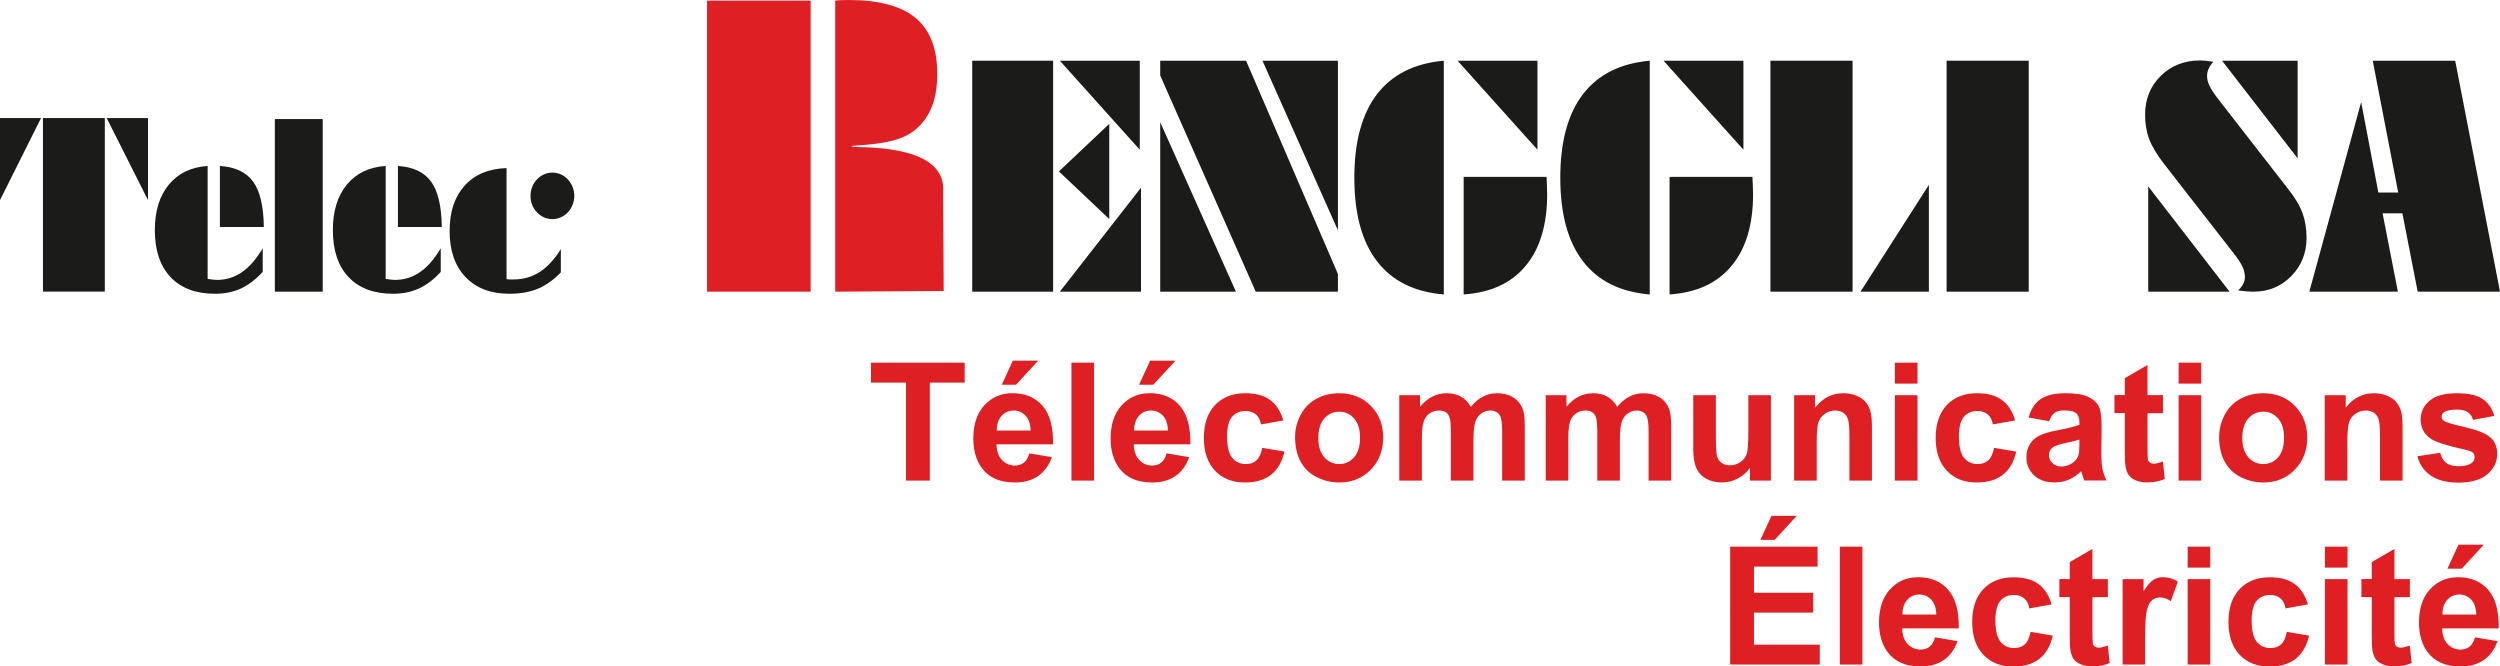<?xml version="1.0" encoding="UTF-8"?><svg id="Calque_2" xmlns="http://www.w3.org/2000/svg" viewBox="0 0 537.85 143.38"><defs><style>.cls-1{fill:#1b1b1a;}.cls-1,.cls-2{fill-rule:evenodd;}.cls-2{fill:#de2024;}</style></defs><g id="Calque_1-2"><polygon class="cls-1" points="496.83 62.75 507.98 21.96 511.68 41.42 515.95 41.42 510.47 13.06 528.21 13.06 537.85 62.75 520.14 62.75 516.85 45.89 512.59 45.89 515.88 62.75 496.83 62.75 496.83 62.75"/><path class="cls-1" d="M476.2,13.27c-.47.5-.81,1.02-1.04,1.53-.22.5-.33,1.03-.33,1.59,0,.65.18,1.35.54,2.1.36.76.96,1.67,1.81,2.77l15.05,19.35c1.53,1.93,2.58,3.68,3.14,5.26.57,1.57.86,3.35.86,5.32,0,3.24-1.1,5.99-3.29,8.21-2.19,2.24-4.91,3.35-8.13,3.35-.47,0-.97-.02-1.51-.07-.54-.05-1.12-.11-1.78-.19.47-.46.83-.92,1.08-1.39.24-.47.37-.95.37-1.44,0-.73-.16-1.48-.48-2.21-.33-.73-.97-1.72-1.94-2.96l-14.99-19.25c-1.54-1.98-2.6-3.77-3.19-5.33-.59-1.57-.87-3.33-.87-5.28,0-3.31,1.12-6.08,3.36-8.3,2.24-2.21,5.08-3.33,8.53-3.33.61,0,1.49.09,2.65.27h.17Z"/><polygon class="cls-1" points="462.17 62.75 462.17 40.1 479.67 62.75 462.17 62.75 462.17 62.75"/><polygon class="cls-1" points="494.31 34.06 478.05 13.06 494.31 13.06 494.31 34.06 494.31 34.06"/><polygon class="cls-1" points="418.79 62.75 418.79 13.06 436.46 13.06 436.46 62.75 418.79 62.75 418.79 62.75"/><polygon class="cls-1" points="398.56 62.75 380.89 62.75 380.89 13.06 398.56 13.06 398.56 62.75 398.56 62.75"/><polygon class="cls-1" points="400.27 62.75 414.98 39.77 414.98 62.75 400.27 62.75 400.27 62.75"/><path class="cls-1" d="M354.93,63.35c-6.32-.52-11.1-2.89-14.37-7.14-3.26-4.24-4.88-10.23-4.88-17.96s1.63-13.74,4.88-17.99c3.27-4.24,8.05-6.64,14.37-7.2v50.29h0Z"/><polygon class="cls-1" points="357.89 13.06 375.08 13.06 375.08 32.21 357.89 13.06 357.89 13.06"/><path class="cls-1" d="M359.19,63.35v-25.3h17.83c0,.33.02.81.07,1.45.05,1.17.07,1.92.07,2.25,0,6.58-1.54,11.73-4.62,15.43-3.07,3.72-7.52,5.77-13.35,6.17h0Z"/><path class="cls-1" d="M310.62,63.35c-6.32-.52-11.1-2.89-14.37-7.14-3.26-4.24-4.88-10.23-4.88-17.96s1.63-13.74,4.88-17.99c3.27-4.24,8.05-6.64,14.37-7.2v50.29h0Z"/><polygon class="cls-1" points="313.58 13.06 330.77 13.06 330.77 32.21 313.58 13.06 313.58 13.06"/><path class="cls-1" d="M314.89,63.35v-25.3h17.83c0,.33.02.81.07,1.45.05,1.17.07,1.92.07,2.25,0,6.58-1.54,11.73-4.62,15.43-3.07,3.72-7.52,5.77-13.35,6.17h0Z"/><polygon class="cls-1" points="249.61 62.75 249.61 26.29 265.9 62.75 249.61 62.75 249.61 62.75"/><polygon class="cls-1" points="287.84 62.75 270.16 62.75 249.61 16.25 249.61 13.06 268.08 13.06 287.84 58.95 287.84 62.75 287.84 62.75"/><polygon class="cls-1" points="287.84 13.06 287.84 49.55 271.61 13.06 287.84 13.06 287.84 13.06"/><polygon class="cls-1" points="228.01 62.75 245.48 40.37 245.48 62.75 228.01 62.75 228.01 62.75"/><polygon class="cls-1" points="238.65 47.13 227.81 36.88 238.65 26.64 238.65 47.13 238.65 47.13"/><polygon class="cls-1" points="228.01 13.06 245.21 13.06 245.21 32.21 228.01 13.06 228.01 13.06"/><polygon class="cls-1" points="226.57 62.75 209.16 62.75 209.16 13.06 226.57 13.06 226.57 62.75 226.57 62.75"/><polygon class="cls-2" points="152.11 62.75 152.11 .13 174.4 .13 174.4 62.75 152.11 62.75 152.11 62.75"/><path class="cls-2" d="M179.69,62.75V.13c.36-.06.75-.09,1.17-.1.4-.01.98-.03,1.75-.03,6.51,0,11.29,1.3,14.39,3.87,3.1,2.59,4.64,6.59,4.64,12.02s-1.48,9.11-4.41,11.76c-2.94,2.64-7.45,3.32-13.19,3.67-1.36.08-.82.29-.12.3,4.46.11,19.8.17,18.98,9.76l.13,21.22-23.34.15h0Z"/><path class="cls-2" d="M194.91,103.39v-21.07h-7.52v-4.29h20.15v4.29h-7.5v21.07h-5.13ZM221.45,97.54l4.85.81c-.63,1.78-1.61,3.13-2.95,4.06-1.34.93-3.02,1.39-5.04,1.39-3.19,0-5.56-1.04-7.09-3.13-1.21-1.67-1.82-3.78-1.82-6.33,0-3.05.8-5.43,2.39-7.16,1.59-1.72,3.6-2.59,6.03-2.59,2.73,0,4.89.9,6.47,2.71,1.58,1.81,2.33,4.57,2.27,8.3h-12.18c.04,1.44.43,2.56,1.18,3.36.75.8,1.69,1.2,2.8,1.2.76,0,1.4-.21,1.92-.62.52-.42.92-1.09,1.18-2.01h0ZM221.72,92.63c-.04-1.41-.39-2.48-1.09-3.21-.69-.73-1.53-1.1-2.53-1.1-1.06,0-1.94.39-2.63,1.16-.69.77-1.03,1.82-1.02,3.15h7.26ZM215.52,82.77l2.38-5.17h5.45l-4.76,5.17h-3.08ZM230.51,103.39v-25.36h4.86v25.36h-4.86ZM250.99,97.54l4.85.81c-.63,1.78-1.61,3.13-2.95,4.06-1.34.93-3.02,1.39-5.04,1.39-3.19,0-5.56-1.04-7.09-3.13-1.21-1.67-1.82-3.78-1.82-6.33,0-3.05.8-5.43,2.39-7.16,1.59-1.72,3.6-2.59,6.03-2.59,2.73,0,4.89.9,6.47,2.71,1.58,1.81,2.33,4.57,2.27,8.3h-12.18c.04,1.44.42,2.56,1.17,3.36.75.8,1.69,1.2,2.8,1.2.76,0,1.4-.21,1.92-.62.52-.42.92-1.09,1.18-2.01h0ZM251.27,92.63c-.04-1.41-.39-2.48-1.09-3.21-.69-.73-1.54-1.1-2.53-1.1-1.06,0-1.94.39-2.63,1.16-.69.77-1.03,1.82-1.02,3.15h7.26ZM245.06,82.77l2.38-5.17h5.45l-4.76,5.17h-3.08ZM276.08,90.45l-4.79.86c-.16-.96-.53-1.68-1.1-2.16-.57-.48-1.31-.73-2.22-.73-1.22,0-2.18.42-2.9,1.25-.72.84-1.08,2.24-1.08,4.2,0,2.18.37,3.72,1.1,4.62.73.9,1.71,1.35,2.95,1.35.93,0,1.68-.26,2.27-.79.59-.53,1-1.43,1.25-2.7l4.78.81c-.5,2.19-1.45,3.85-2.86,4.96-1.4,1.12-3.29,1.68-5.66,1.68-2.69,0-4.83-.84-6.42-2.54-1.6-1.69-2.4-4.04-2.4-7.04s.8-5.39,2.4-7.08c1.61-1.69,3.77-2.54,6.51-2.54,2.24,0,4.01.48,5.34,1.45,1.32.96,2.27,2.43,2.85,4.4h0ZM278.63,93.94c0-1.61.4-3.18,1.19-4.69.8-1.51,1.92-2.66,3.38-3.45,1.46-.8,3.09-1.2,4.89-1.2,2.77,0,5.05.9,6.83,2.71,1.78,1.81,2.66,4.09,2.66,6.84s-.9,5.08-2.69,6.91c-1.79,1.83-4.05,2.74-6.77,2.74-1.69,0-3.29-.38-4.82-1.14-1.53-.76-2.69-1.88-3.49-3.35-.79-1.47-1.19-3.26-1.19-5.37h0ZM283.62,94.2c0,1.82.43,3.22,1.3,4.19.86.97,1.93,1.45,3.2,1.45s2.33-.48,3.19-1.45c.86-.97,1.29-2.37,1.29-4.22s-.43-3.18-1.29-4.15c-.86-.97-1.92-1.45-3.19-1.45s-2.34.48-3.2,1.45c-.87.97-1.3,2.37-1.3,4.19h0ZM301.03,85.02h4.48v2.5c1.6-1.95,3.51-2.92,5.73-2.92,1.17,0,2.2.24,3.06.73.87.48,1.58,1.22,2.13,2.2.8-.98,1.68-1.71,2.61-2.2.93-.49,1.93-.73,2.99-.73,1.35,0,2.49.28,3.42.83.93.54,1.63,1.35,2.09,2.41.34.79.5,2.06.5,3.81v11.74h-4.86v-10.5c0-1.82-.17-3-.5-3.53-.45-.69-1.14-1.04-2.07-1.04-.68,0-1.32.21-1.92.63-.6.41-1.03,1.02-1.29,1.82-.27.8-.4,2.07-.4,3.8v8.82h-4.86v-10.07c0-1.79-.09-2.94-.26-3.46-.17-.52-.44-.9-.8-1.16-.37-.25-.86-.38-1.48-.38-.75,0-1.42.2-2.02.61-.6.4-1.03.99-1.29,1.75-.26.76-.39,2.02-.39,3.78v8.93h-4.86v-18.37h0ZM332.53,85.02h4.48v2.5c1.6-1.95,3.51-2.92,5.73-2.92,1.18,0,2.2.24,3.06.73.87.48,1.58,1.22,2.13,2.2.8-.98,1.68-1.71,2.61-2.2.93-.49,1.93-.73,2.99-.73,1.35,0,2.49.28,3.42.83.93.54,1.63,1.35,2.09,2.41.34.79.5,2.06.5,3.81v11.74h-4.86v-10.5c0-1.82-.17-3-.5-3.53-.45-.69-1.14-1.04-2.07-1.04-.69,0-1.32.21-1.92.63-.6.41-1.03,1.02-1.29,1.82-.27.8-.4,2.07-.4,3.8v8.82h-4.86v-10.07c0-1.79-.09-2.94-.26-3.46-.17-.52-.44-.9-.8-1.16-.37-.25-.86-.38-1.48-.38-.75,0-1.42.2-2.02.61-.6.4-1.03.99-1.29,1.75-.26.76-.39,2.02-.39,3.78v8.93h-4.86v-18.37h0ZM376.49,103.39v-2.75c-.67.98-1.55,1.75-2.64,2.32-1.09.56-2.24.84-3.45.84s-2.34-.27-3.32-.81c-.98-.54-1.69-1.3-2.13-2.28-.44-.98-.66-2.34-.66-4.07v-11.62h4.86v8.44c0,2.59.09,4.17.27,4.75.18.58.5,1.04.97,1.38.47.34,1.07.51,1.8.51.83,0,1.58-.22,2.23-.68.66-.46,1.1-1.02,1.35-1.69.24-.68.37-2.33.37-4.96v-7.75h4.86v18.37h-4.51ZM402.74,103.39h-4.86v-9.38c0-1.98-.11-3.26-.31-3.85-.21-.58-.55-1.03-1.02-1.36-.47-.32-1.03-.48-1.68-.48-.84,0-1.6.23-2.27.69-.67.47-1.13,1.07-1.38,1.84-.25.76-.37,2.17-.37,4.22v8.32h-4.86v-18.37h4.51v2.7c1.61-2.08,3.63-3.12,6.06-3.12,1.07,0,2.05.19,2.94.58.89.39,1.56.88,2.01,1.48.45.6.77,1.28.95,2.04.18.76.27,1.85.27,3.26v11.42h0ZM407.67,82.53v-4.5h4.86v4.5h-4.86ZM407.67,103.39v-18.37h4.86v18.37h-4.86ZM433.53,90.45l-4.79.86c-.16-.96-.53-1.68-1.1-2.16-.57-.48-1.31-.73-2.22-.73-1.22,0-2.18.42-2.9,1.25-.72.84-1.08,2.24-1.08,4.2,0,2.18.37,3.72,1.1,4.62.73.9,1.71,1.35,2.95,1.35.93,0,1.68-.26,2.27-.79.59-.53,1-1.43,1.24-2.7l4.78.81c-.5,2.19-1.45,3.85-2.86,4.96-1.41,1.12-3.29,1.68-5.66,1.68-2.69,0-4.83-.84-6.42-2.54-1.6-1.69-2.4-4.04-2.4-7.04s.8-5.39,2.4-7.08c1.61-1.69,3.77-2.54,6.51-2.54,2.24,0,4.02.48,5.34,1.45,1.32.96,2.27,2.43,2.85,4.4h0ZM440.85,90.62l-4.41-.8c.5-1.78,1.35-3.09,2.56-3.94,1.22-.85,3.01-1.28,5.4-1.28,2.17,0,3.79.26,4.85.77,1.06.51,1.81,1.16,2.24,1.95.43.79.65,2.24.65,4.35l-.05,5.67c0,1.61.08,2.8.24,3.57.15.76.45,1.59.87,2.46h-4.81c-.12-.33-.28-.8-.47-1.43-.08-.29-.14-.48-.17-.57-.83.81-1.72,1.41-2.66,1.82-.94.4-1.95.6-3.03.6-1.89,0-3.38-.51-4.47-1.54-1.09-1.03-1.63-2.33-1.63-3.9,0-1.03.25-1.96.74-2.78.5-.81,1.19-1.44,2.08-1.87.89-.43,2.18-.81,3.87-1.13,2.27-.43,3.84-.83,4.72-1.19v-.48c0-.94-.23-1.6-.69-2-.46-.4-1.33-.6-2.61-.6-.87,0-1.54.17-2.03.51-.48.34-.87.93-1.17,1.79h0ZM447.35,94.57c-.62.21-1.61.45-2.96.74-1.35.29-2.23.57-2.64.85-.63.45-.95,1.02-.95,1.71s.25,1.27.76,1.76c.51.5,1.15.74,1.94.74.88,0,1.71-.29,2.51-.86.59-.44.97-.97,1.16-1.61.13-.41.19-1.21.19-2.37v-.97h0ZM465.34,85.02v3.87h-3.32v7.4c0,1.5.03,2.37.09,2.62.06.25.21.45.43.61.22.16.5.24.82.24.46,0,1.1-.16,1.96-.47l.41,3.77c-1.13.48-2.41.73-3.84.73-.87,0-1.67-.15-2.37-.44-.7-.29-1.22-.68-1.55-1.15-.33-.47-.55-1.1-.69-1.9-.1-.56-.15-1.71-.15-3.42v-8.01h-2.23v-3.87h2.23v-3.65l4.88-2.83v6.49h3.32ZM468.71,82.53v-4.5h4.86v4.5h-4.86ZM468.71,103.39v-18.37h4.86v18.37h-4.86ZM477.43,93.94c0-1.61.4-3.18,1.19-4.69.8-1.51,1.92-2.66,3.38-3.45,1.46-.8,3.09-1.2,4.89-1.2,2.77,0,5.05.9,6.83,2.71,1.78,1.81,2.66,4.09,2.66,6.84s-.9,5.08-2.69,6.91c-1.79,1.83-4.05,2.74-6.77,2.74-1.69,0-3.29-.38-4.82-1.14-1.53-.76-2.69-1.88-3.49-3.35-.79-1.47-1.19-3.26-1.19-5.37h0ZM482.41,94.2c0,1.82.43,3.22,1.3,4.19.86.97,1.93,1.45,3.2,1.45s2.33-.48,3.19-1.45c.86-.97,1.29-2.37,1.29-4.22s-.43-3.18-1.29-4.15c-.86-.97-1.92-1.45-3.19-1.45s-2.34.48-3.2,1.45c-.87.97-1.3,2.37-1.3,4.19h0ZM516.9,103.39h-4.86v-9.38c0-1.98-.11-3.26-.31-3.85-.21-.58-.55-1.03-1.02-1.36-.47-.32-1.03-.48-1.68-.48-.84,0-1.6.23-2.27.69-.67.47-1.13,1.07-1.38,1.84-.25.76-.37,2.17-.37,4.22v8.32h-4.86v-18.37h4.51v2.7c1.61-2.08,3.63-3.12,6.06-3.12,1.07,0,2.05.19,2.94.58.89.39,1.56.88,2.01,1.48.45.6.77,1.28.95,2.04.18.76.27,1.85.27,3.26v11.42h0ZM520.12,98.15l4.88-.74c.21.94.63,1.66,1.26,2.16.63.49,1.52.74,2.66.74,1.26,0,2.2-.23,2.83-.7.43-.32.64-.76.64-1.29,0-.37-.12-.68-.35-.92-.24-.23-.79-.44-1.62-.64-3.92-.86-6.41-1.65-7.46-2.37-1.45-.99-2.18-2.37-2.18-4.14,0-1.59.63-2.93,1.88-4.01,1.26-1.09,3.21-1.63,5.84-1.63s4.39.41,5.61,1.23c1.22.82,2.06,2.03,2.52,3.64l-4.58.85c-.19-.71-.57-1.26-1.12-1.64-.55-.38-1.33-.57-2.34-.57-1.28,0-2.2.18-2.75.54-.37.25-.55.59-.55.99,0,.35.16.64.48.88.44.33,1.95.78,4.54,1.37,2.59.58,4.39,1.3,5.42,2.16,1.02.87,1.52,2.07,1.52,3.61,0,1.68-.7,3.14-2.11,4.35-1.4,1.21-3.48,1.81-6.24,1.81-2.5,0-4.48-.51-5.95-1.52-1.46-1.01-2.41-2.39-2.86-4.13h0ZM372.23,142.97v-25.36h18.8v4.29h-13.68v5.62h12.73v4.27h-12.73v6.9h14.16v4.28h-19.28ZM378.73,116.15l2.38-5.17h5.45l-4.76,5.17h-3.08ZM395.82,142.97v-25.36h4.86v25.36h-4.86ZM416.3,137.12l4.85.81c-.63,1.78-1.61,3.13-2.95,4.06-1.34.93-3.02,1.39-5.04,1.39-3.19,0-5.56-1.04-7.09-3.13-1.21-1.67-1.82-3.78-1.82-6.33,0-3.05.8-5.43,2.39-7.15,1.59-1.72,3.6-2.59,6.03-2.59,2.73,0,4.89.9,6.47,2.71,1.58,1.81,2.33,4.57,2.27,8.3h-12.18c.04,1.44.42,2.56,1.18,3.36.75.8,1.69,1.2,2.8,1.2.76,0,1.4-.21,1.92-.62.52-.42.92-1.09,1.18-2.01h0ZM416.57,132.21c-.03-1.41-.39-2.48-1.09-3.21-.69-.73-1.54-1.1-2.53-1.1-1.06,0-1.94.39-2.63,1.16-.69.77-1.03,1.82-1.02,3.15h7.26ZM441.38,130.03l-4.79.86c-.16-.96-.53-1.68-1.1-2.16-.57-.48-1.31-.73-2.22-.73-1.22,0-2.18.42-2.9,1.25-.72.84-1.08,2.24-1.08,4.2,0,2.18.37,3.72,1.1,4.62.73.9,1.71,1.35,2.95,1.35.93,0,1.68-.26,2.27-.78.59-.53,1-1.43,1.25-2.7l4.78.81c-.5,2.19-1.45,3.85-2.86,4.97-1.41,1.12-3.29,1.68-5.66,1.68-2.69,0-4.83-.84-6.42-2.54-1.6-1.69-2.4-4.04-2.4-7.04s.8-5.39,2.4-7.08c1.61-1.7,3.77-2.54,6.51-2.54,2.24,0,4.02.48,5.34,1.45,1.32.96,2.27,2.43,2.85,4.41h0ZM453.49,124.6v3.87h-3.32v7.4c0,1.5.03,2.37.09,2.62.07.25.21.45.43.61.22.16.5.24.82.24.46,0,1.1-.16,1.96-.47l.41,3.77c-1.13.49-2.41.73-3.84.73-.87,0-1.66-.15-2.37-.44-.7-.3-1.22-.68-1.55-1.15-.33-.47-.56-1.1-.69-1.9-.1-.56-.15-1.71-.15-3.42v-8.01h-2.23v-3.87h2.23v-3.65l4.88-2.83v6.49h3.32ZM461.52,142.97h-4.86v-18.37h4.51v2.61c.77-1.23,1.47-2.05,2.08-2.44.62-.39,1.32-.59,2.1-.59,1.11,0,2.17.31,3.2.92l-1.51,4.23c-.81-.53-1.58-.79-2.28-.79s-1.26.18-1.73.56c-.48.37-.84,1.05-1.12,2.03-.27.98-.41,3.03-.41,6.16v5.67h0ZM470.65,122.11v-4.5h4.86v4.5h-4.86ZM470.65,142.97v-18.37h4.86v18.37h-4.86ZM496.51,130.03l-4.79.86c-.16-.96-.53-1.68-1.1-2.16-.57-.48-1.31-.73-2.22-.73-1.22,0-2.18.42-2.9,1.25-.72.84-1.08,2.24-1.08,4.2,0,2.18.37,3.72,1.1,4.62.73.9,1.71,1.35,2.95,1.35.93,0,1.68-.26,2.27-.78.59-.53,1-1.43,1.25-2.7l4.78.81c-.5,2.19-1.45,3.85-2.86,4.97-1.41,1.12-3.29,1.68-5.66,1.68-2.69,0-4.83-.84-6.42-2.54-1.6-1.69-2.4-4.04-2.4-7.04s.8-5.39,2.4-7.08c1.61-1.7,3.77-2.54,6.51-2.54,2.24,0,4.01.48,5.34,1.45,1.32.96,2.27,2.43,2.85,4.41h0ZM500.19,122.11v-4.5h4.86v4.5h-4.86ZM500.19,142.97v-18.37h4.86v18.37h-4.86ZM518.46,124.6v3.87h-3.32v7.4c0,1.5.03,2.37.09,2.62.07.25.21.45.43.61.22.16.5.24.82.24.45,0,1.1-.16,1.96-.47l.41,3.77c-1.13.49-2.41.73-3.84.73-.87,0-1.67-.15-2.37-.44-.7-.3-1.22-.68-1.55-1.15-.33-.47-.56-1.1-.68-1.9-.1-.56-.15-1.71-.15-3.42v-8.01h-2.23v-3.87h2.23v-3.65l4.88-2.83v6.49h3.32ZM532.47,137.12l4.85.81c-.63,1.78-1.61,3.13-2.95,4.06-1.34.93-3.02,1.39-5.04,1.39-3.19,0-5.56-1.04-7.09-3.13-1.21-1.67-1.82-3.78-1.82-6.33,0-3.05.8-5.43,2.39-7.15,1.59-1.72,3.6-2.59,6.03-2.59,2.73,0,4.89.9,6.47,2.71,1.58,1.81,2.33,4.57,2.27,8.3h-12.18c.04,1.44.42,2.56,1.17,3.36.75.8,1.69,1.2,2.8,1.2.76,0,1.4-.21,1.92-.62.52-.42.91-1.09,1.18-2.01h0ZM532.74,132.21c-.04-1.41-.4-2.48-1.09-3.21-.69-.73-1.53-1.1-2.53-1.1-1.06,0-1.94.39-2.63,1.16-.69.77-1.03,1.82-1.02,3.15h7.26ZM526.54,122.35l2.38-5.17h5.45l-4.76,5.17h-3.08Z"/><path class="cls-1" d="M95.06,48.83h-9.45v-13.12c3.28.2,5.66,1.33,7.14,3.37,1.48,2.04,2.25,5.3,2.3,9.75h0ZM69.43,62.75h-10.3V25.62h10.3v37.12h0ZM56.76,48.83h-9.45v-13.12c3.28.2,5.66,1.33,7.15,3.37,1.48,2.04,2.25,5.3,2.3,9.75h0ZM0,25.4h8.83L0,43.05v-17.65h0ZM9.24,62.75V25.4h13.31v37.34h-13.31ZM31.84,25.4v17.65l-8.89-17.65h8.89ZM118.84,37.13c2.59,0,4.71,2.25,4.71,5.01s-2.11,5-4.71,5-4.71-2.25-4.71-5,2.12-5.01,4.71-5.01h0ZM44.66,60s.08.02.13.02c.8.13,1.44.2,1.89.2,1.97,0,3.77-.56,5.39-1.68,1.61-1.12,3.09-2.83,4.45-5.12v5.08c-1.5,1.63-3.07,2.82-4.7,3.57-1.64.75-3.48,1.13-5.53,1.13-4.14,0-7.34-1.19-9.59-3.58-2.26-2.38-3.39-5.75-3.39-10.11,0-4.09,1-7.35,3.01-9.79,2-2.43,4.78-3.77,8.35-4.02v24.3h0ZM82.96,60s.08.02.13.02c.8.13,1.44.2,1.89.2,1.97,0,3.77-.56,5.39-1.68,1.61-1.12,3.09-2.83,4.45-5.12v5.08c-1.5,1.63-3.07,2.82-4.7,3.57-1.64.75-3.48,1.13-5.53,1.13-4.14,0-7.34-1.19-9.59-3.58-2.26-2.38-3.39-5.75-3.39-10.11,0-4.09,1-7.35,3.01-9.79,2-2.43,4.78-3.77,8.35-4.02v24.3h0ZM108.97,60.05c.18.03.38.06.59.07.21,0,.51,0,.9,0,2.1,0,3.98-.53,5.63-1.59,1.65-1.06,3.17-2.7,4.57-4.92v5c-1.61,1.65-3.28,2.83-5,3.53-1.71.71-3.75,1.06-6.11,1.06-3.99,0-7.12-1.2-9.4-3.6-2.29-2.4-3.42-5.69-3.42-9.89s1.08-7.38,3.23-9.77c2.15-2.39,5.16-3.65,9.02-3.78v23.89h0Z"/></g></svg>